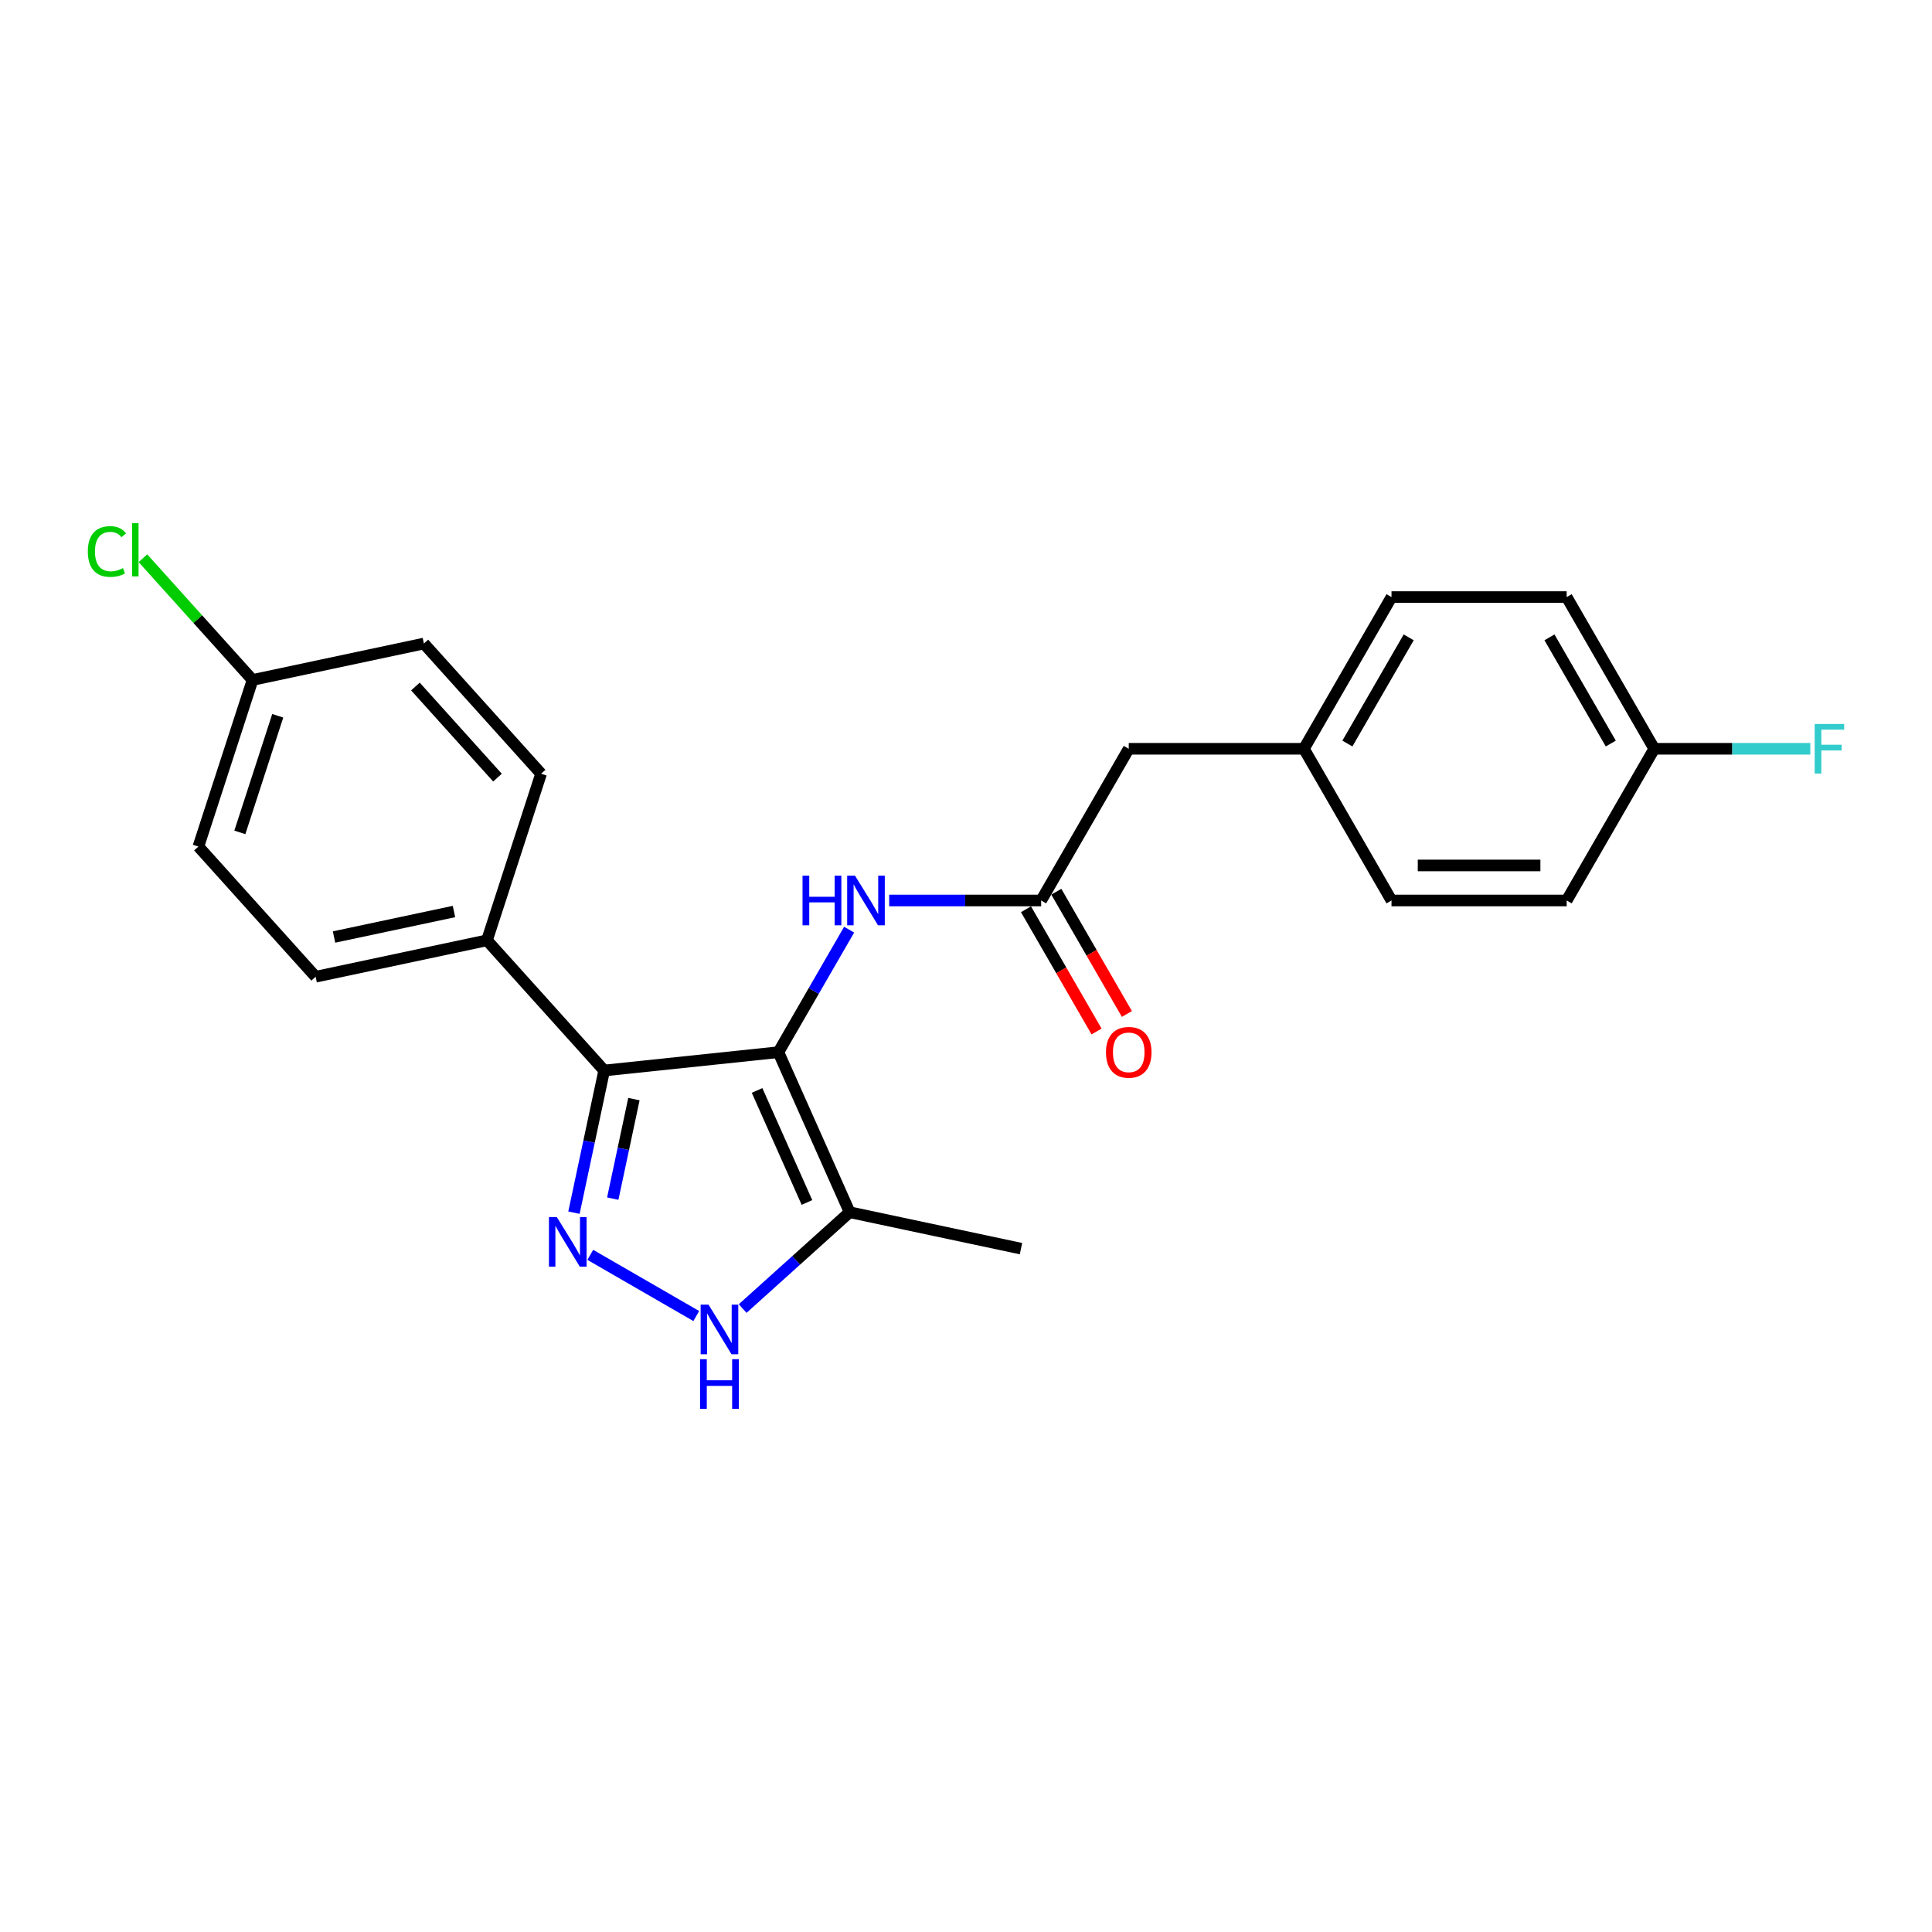 <?xml version='1.0' encoding='iso-8859-1'?>
<svg version='1.1' baseProfile='full'
              xmlns='http://www.w3.org/2000/svg'
                      xmlns:rdkit='http://www.rdkit.org/xml'
                      xmlns:xlink='http://www.w3.org/1999/xlink'
                  xml:space='preserve'
width='1000px' height='1000px' viewBox='0 0 1000 1000'>
<!-- END OF HEADER -->
<rect style='opacity:1.0;fill:#FFFFFF;stroke:none' width='1000' height='1000' x='0' y='0'> </rect>
<path class='bond-0' d='M 312.723,554.089 L 252.053,486.709' style='fill:none;fill-rule:evenodd;stroke:#000000;stroke-width:6px;stroke-linecap:butt;stroke-linejoin:miter;stroke-opacity:1' />
<path class='bond-1' d='M 312.723,554.089 L 402.895,544.612' style='fill:none;fill-rule:evenodd;stroke:#000000;stroke-width:6px;stroke-linecap:butt;stroke-linejoin:miter;stroke-opacity:1' />
<path class='bond-2' d='M 312.723,554.089 L 304.902,590.881' style='fill:none;fill-rule:evenodd;stroke:#000000;stroke-width:6px;stroke-linecap:butt;stroke-linejoin:miter;stroke-opacity:1' />
<path class='bond-2' d='M 304.902,590.881 L 297.082,627.672' style='fill:none;fill-rule:evenodd;stroke:#0000FF;stroke-width:6px;stroke-linecap:butt;stroke-linejoin:miter;stroke-opacity:1' />
<path class='bond-2' d='M 328.114,568.897 L 322.64,594.651' style='fill:none;fill-rule:evenodd;stroke:#000000;stroke-width:6px;stroke-linecap:butt;stroke-linejoin:miter;stroke-opacity:1' />
<path class='bond-2' d='M 322.64,594.651 L 317.166,620.405' style='fill:none;fill-rule:evenodd;stroke:#0000FF;stroke-width:6px;stroke-linecap:butt;stroke-linejoin:miter;stroke-opacity:1' />
<path class='bond-3' d='M 402.895,544.612 L 439.774,627.442' style='fill:none;fill-rule:evenodd;stroke:#000000;stroke-width:6px;stroke-linecap:butt;stroke-linejoin:miter;stroke-opacity:1' />
<path class='bond-3' d='M 391.861,564.412 L 417.676,622.393' style='fill:none;fill-rule:evenodd;stroke:#000000;stroke-width:6px;stroke-linecap:butt;stroke-linejoin:miter;stroke-opacity:1' />
<path class='bond-4' d='M 402.895,544.612 L 421.202,512.904' style='fill:none;fill-rule:evenodd;stroke:#000000;stroke-width:6px;stroke-linecap:butt;stroke-linejoin:miter;stroke-opacity:1' />
<path class='bond-4' d='M 421.202,512.904 L 439.509,481.195' style='fill:none;fill-rule:evenodd;stroke:#0000FF;stroke-width:6px;stroke-linecap:butt;stroke-linejoin:miter;stroke-opacity:1' />
<path class='bond-5' d='M 439.774,627.442 L 412.086,652.373' style='fill:none;fill-rule:evenodd;stroke:#000000;stroke-width:6px;stroke-linecap:butt;stroke-linejoin:miter;stroke-opacity:1' />
<path class='bond-5' d='M 412.086,652.373 L 384.398,677.303' style='fill:none;fill-rule:evenodd;stroke:#0000FF;stroke-width:6px;stroke-linecap:butt;stroke-linejoin:miter;stroke-opacity:1' />
<path class='bond-6' d='M 439.774,627.442 L 528.462,646.294' style='fill:none;fill-rule:evenodd;stroke:#000000;stroke-width:6px;stroke-linecap:butt;stroke-linejoin:miter;stroke-opacity:1' />
<path class='bond-7' d='M 360.389,681.181 L 305.529,649.508' style='fill:none;fill-rule:evenodd;stroke:#0000FF;stroke-width:6px;stroke-linecap:butt;stroke-linejoin:miter;stroke-opacity:1' />
<path class='bond-8' d='M 584.234,387.568 L 674.903,387.568' style='fill:none;fill-rule:evenodd;stroke:#000000;stroke-width:6px;stroke-linecap:butt;stroke-linejoin:miter;stroke-opacity:1' />
<path class='bond-9' d='M 584.234,387.568 L 538.899,466.09' style='fill:none;fill-rule:evenodd;stroke:#000000;stroke-width:6px;stroke-linecap:butt;stroke-linejoin:miter;stroke-opacity:1' />
<path class='bond-10' d='M 460.234,466.09 L 499.567,466.09' style='fill:none;fill-rule:evenodd;stroke:#0000FF;stroke-width:6px;stroke-linecap:butt;stroke-linejoin:miter;stroke-opacity:1' />
<path class='bond-10' d='M 499.567,466.09 L 538.899,466.09' style='fill:none;fill-rule:evenodd;stroke:#000000;stroke-width:6px;stroke-linecap:butt;stroke-linejoin:miter;stroke-opacity:1' />
<path class='bond-11' d='M 531.047,470.623 L 549.312,502.259' style='fill:none;fill-rule:evenodd;stroke:#000000;stroke-width:6px;stroke-linecap:butt;stroke-linejoin:miter;stroke-opacity:1' />
<path class='bond-11' d='M 549.312,502.259 L 567.577,533.895' style='fill:none;fill-rule:evenodd;stroke:#FF0000;stroke-width:6px;stroke-linecap:butt;stroke-linejoin:miter;stroke-opacity:1' />
<path class='bond-11' d='M 546.751,461.556 L 565.016,493.192' style='fill:none;fill-rule:evenodd;stroke:#000000;stroke-width:6px;stroke-linecap:butt;stroke-linejoin:miter;stroke-opacity:1' />
<path class='bond-11' d='M 565.016,493.192 L 583.281,524.828' style='fill:none;fill-rule:evenodd;stroke:#FF0000;stroke-width:6px;stroke-linecap:butt;stroke-linejoin:miter;stroke-opacity:1' />
<path class='bond-12' d='M 674.903,387.568 L 720.238,309.046' style='fill:none;fill-rule:evenodd;stroke:#000000;stroke-width:6px;stroke-linecap:butt;stroke-linejoin:miter;stroke-opacity:1' />
<path class='bond-12' d='M 697.408,384.857 L 729.142,329.891' style='fill:none;fill-rule:evenodd;stroke:#000000;stroke-width:6px;stroke-linecap:butt;stroke-linejoin:miter;stroke-opacity:1' />
<path class='bond-13' d='M 674.903,387.568 L 720.238,466.09' style='fill:none;fill-rule:evenodd;stroke:#000000;stroke-width:6px;stroke-linecap:butt;stroke-linejoin:miter;stroke-opacity:1' />
<path class='bond-14' d='M 720.238,309.046 L 810.907,309.046' style='fill:none;fill-rule:evenodd;stroke:#000000;stroke-width:6px;stroke-linecap:butt;stroke-linejoin:miter;stroke-opacity:1' />
<path class='bond-15' d='M 102.695,438.18 L 130.714,351.948' style='fill:none;fill-rule:evenodd;stroke:#000000;stroke-width:6px;stroke-linecap:butt;stroke-linejoin:miter;stroke-opacity:1' />
<path class='bond-15' d='M 124.144,430.849 L 143.757,370.486' style='fill:none;fill-rule:evenodd;stroke:#000000;stroke-width:6px;stroke-linecap:butt;stroke-linejoin:miter;stroke-opacity:1' />
<path class='bond-16' d='M 102.695,438.18 L 163.365,505.56' style='fill:none;fill-rule:evenodd;stroke:#000000;stroke-width:6px;stroke-linecap:butt;stroke-linejoin:miter;stroke-opacity:1' />
<path class='bond-17' d='M 130.714,351.948 L 219.402,333.097' style='fill:none;fill-rule:evenodd;stroke:#000000;stroke-width:6px;stroke-linecap:butt;stroke-linejoin:miter;stroke-opacity:1' />
<path class='bond-18' d='M 130.714,351.948 L 102.346,320.443' style='fill:none;fill-rule:evenodd;stroke:#000000;stroke-width:6px;stroke-linecap:butt;stroke-linejoin:miter;stroke-opacity:1' />
<path class='bond-18' d='M 102.346,320.443 L 73.979,288.938' style='fill:none;fill-rule:evenodd;stroke:#00CC00;stroke-width:6px;stroke-linecap:butt;stroke-linejoin:miter;stroke-opacity:1' />
<path class='bond-19' d='M 219.402,333.097 L 280.071,400.477' style='fill:none;fill-rule:evenodd;stroke:#000000;stroke-width:6px;stroke-linecap:butt;stroke-linejoin:miter;stroke-opacity:1' />
<path class='bond-19' d='M 215.026,355.338 L 257.495,402.504' style='fill:none;fill-rule:evenodd;stroke:#000000;stroke-width:6px;stroke-linecap:butt;stroke-linejoin:miter;stroke-opacity:1' />
<path class='bond-20' d='M 280.071,400.477 L 252.053,486.709' style='fill:none;fill-rule:evenodd;stroke:#000000;stroke-width:6px;stroke-linecap:butt;stroke-linejoin:miter;stroke-opacity:1' />
<path class='bond-21' d='M 252.053,486.709 L 163.365,505.56' style='fill:none;fill-rule:evenodd;stroke:#000000;stroke-width:6px;stroke-linecap:butt;stroke-linejoin:miter;stroke-opacity:1' />
<path class='bond-21' d='M 234.979,471.799 L 172.898,484.995' style='fill:none;fill-rule:evenodd;stroke:#000000;stroke-width:6px;stroke-linecap:butt;stroke-linejoin:miter;stroke-opacity:1' />
<path class='bond-22' d='M 810.907,309.046 L 856.242,387.568' style='fill:none;fill-rule:evenodd;stroke:#000000;stroke-width:6px;stroke-linecap:butt;stroke-linejoin:miter;stroke-opacity:1' />
<path class='bond-22' d='M 802.003,329.891 L 833.737,384.857' style='fill:none;fill-rule:evenodd;stroke:#000000;stroke-width:6px;stroke-linecap:butt;stroke-linejoin:miter;stroke-opacity:1' />
<path class='bond-23' d='M 856.242,387.568 L 810.907,466.09' style='fill:none;fill-rule:evenodd;stroke:#000000;stroke-width:6px;stroke-linecap:butt;stroke-linejoin:miter;stroke-opacity:1' />
<path class='bond-24' d='M 856.242,387.568 L 896.626,387.568' style='fill:none;fill-rule:evenodd;stroke:#000000;stroke-width:6px;stroke-linecap:butt;stroke-linejoin:miter;stroke-opacity:1' />
<path class='bond-24' d='M 896.626,387.568 L 937.01,387.568' style='fill:none;fill-rule:evenodd;stroke:#33CCCC;stroke-width:6px;stroke-linecap:butt;stroke-linejoin:miter;stroke-opacity:1' />
<path class='bond-25' d='M 810.907,466.09 L 720.238,466.09' style='fill:none;fill-rule:evenodd;stroke:#000000;stroke-width:6px;stroke-linecap:butt;stroke-linejoin:miter;stroke-opacity:1' />
<path class='bond-25' d='M 797.307,447.956 L 733.838,447.956' style='fill:none;fill-rule:evenodd;stroke:#000000;stroke-width:6px;stroke-linecap:butt;stroke-linejoin:miter;stroke-opacity:1' />
<path  class='atom-3' d='M 366.717 675.273
L 375.131 688.874
Q 375.966 690.215, 377.308 692.645
Q 378.649 695.075, 378.722 695.22
L 378.722 675.273
L 382.131 675.273
L 382.131 700.951
L 378.613 700.951
L 369.583 686.081
Q 368.531 684.34, 367.406 682.345
Q 366.318 680.351, 365.992 679.734
L 365.992 700.951
L 362.655 700.951
L 362.655 675.273
L 366.717 675.273
' fill='#0000FF'/>
<path  class='atom-3' d='M 362.347 703.518
L 365.829 703.518
L 365.829 714.435
L 378.958 714.435
L 378.958 703.518
L 382.439 703.518
L 382.439 729.196
L 378.958 729.196
L 378.958 717.336
L 365.829 717.336
L 365.829 729.196
L 362.347 729.196
L 362.347 703.518
' fill='#0000FF'/>
<path  class='atom-4' d='M 288.195 629.939
L 296.61 643.539
Q 297.444 644.881, 298.786 647.311
Q 300.128 649.741, 300.2 649.886
L 300.2 629.939
L 303.609 629.939
L 303.609 655.616
L 300.091 655.616
L 291.061 640.746
Q 290.009 639.005, 288.885 637.011
Q 287.796 635.016, 287.47 634.399
L 287.47 655.616
L 284.133 655.616
L 284.133 629.939
L 288.195 629.939
' fill='#0000FF'/>
<path  class='atom-6' d='M 415.389 453.251
L 418.871 453.251
L 418.871 464.168
L 432 464.168
L 432 453.251
L 435.482 453.251
L 435.482 478.929
L 432 478.929
L 432 467.069
L 418.871 467.069
L 418.871 478.929
L 415.389 478.929
L 415.389 453.251
' fill='#0000FF'/>
<path  class='atom-6' d='M 442.554 453.251
L 450.968 466.851
Q 451.802 468.193, 453.144 470.623
Q 454.486 473.053, 454.559 473.198
L 454.559 453.251
L 457.968 453.251
L 457.968 478.929
L 454.45 478.929
L 445.419 464.059
Q 444.367 462.318, 443.243 460.323
Q 442.155 458.329, 441.829 457.712
L 441.829 478.929
L 438.492 478.929
L 438.492 453.251
L 442.554 453.251
' fill='#0000FF'/>
<path  class='atom-8' d='M 572.447 544.684
Q 572.447 538.519, 575.493 535.073
Q 578.54 531.628, 584.234 531.628
Q 589.928 531.628, 592.974 535.073
Q 596.021 538.519, 596.021 544.684
Q 596.021 550.922, 592.938 554.477
Q 589.855 557.995, 584.234 557.995
Q 578.576 557.995, 575.493 554.477
Q 572.447 550.959, 572.447 544.684
M 584.234 555.093
Q 588.151 555.093, 590.254 552.482
Q 592.394 549.834, 592.394 544.684
Q 592.394 539.643, 590.254 537.104
Q 588.151 534.529, 584.234 534.529
Q 580.317 534.529, 578.177 537.068
Q 576.074 539.607, 576.074 544.684
Q 576.074 549.871, 578.177 552.482
Q 580.317 555.093, 584.234 555.093
' fill='#FF0000'/>
<path  class='atom-18' d='M 45.455 285.456
Q 45.455 279.073, 48.428 275.736
Q 51.439 272.363, 57.133 272.363
Q 62.428 272.363, 65.257 276.099
L 62.863 278.058
Q 60.796 275.337, 57.133 275.337
Q 53.252 275.337, 51.185 277.949
Q 49.154 280.524, 49.154 285.456
Q 49.154 290.534, 51.257 293.145
Q 53.397 295.756, 57.532 295.756
Q 60.361 295.756, 63.661 294.052
L 64.676 296.772
Q 63.334 297.642, 61.303 298.15
Q 59.273 298.658, 57.024 298.658
Q 51.439 298.658, 48.428 295.248
Q 45.455 291.839, 45.455 285.456
' fill='#00CC00'/>
<path  class='atom-18' d='M 68.376 270.804
L 71.712 270.804
L 71.712 298.331
L 68.376 298.331
L 68.376 270.804
' fill='#00CC00'/>
<path  class='atom-23' d='M 939.277 374.729
L 954.545 374.729
L 954.545 377.667
L 942.722 377.667
L 942.722 385.464
L 953.24 385.464
L 953.24 388.438
L 942.722 388.438
L 942.722 400.407
L 939.277 400.407
L 939.277 374.729
' fill='#33CCCC'/>
</svg>

